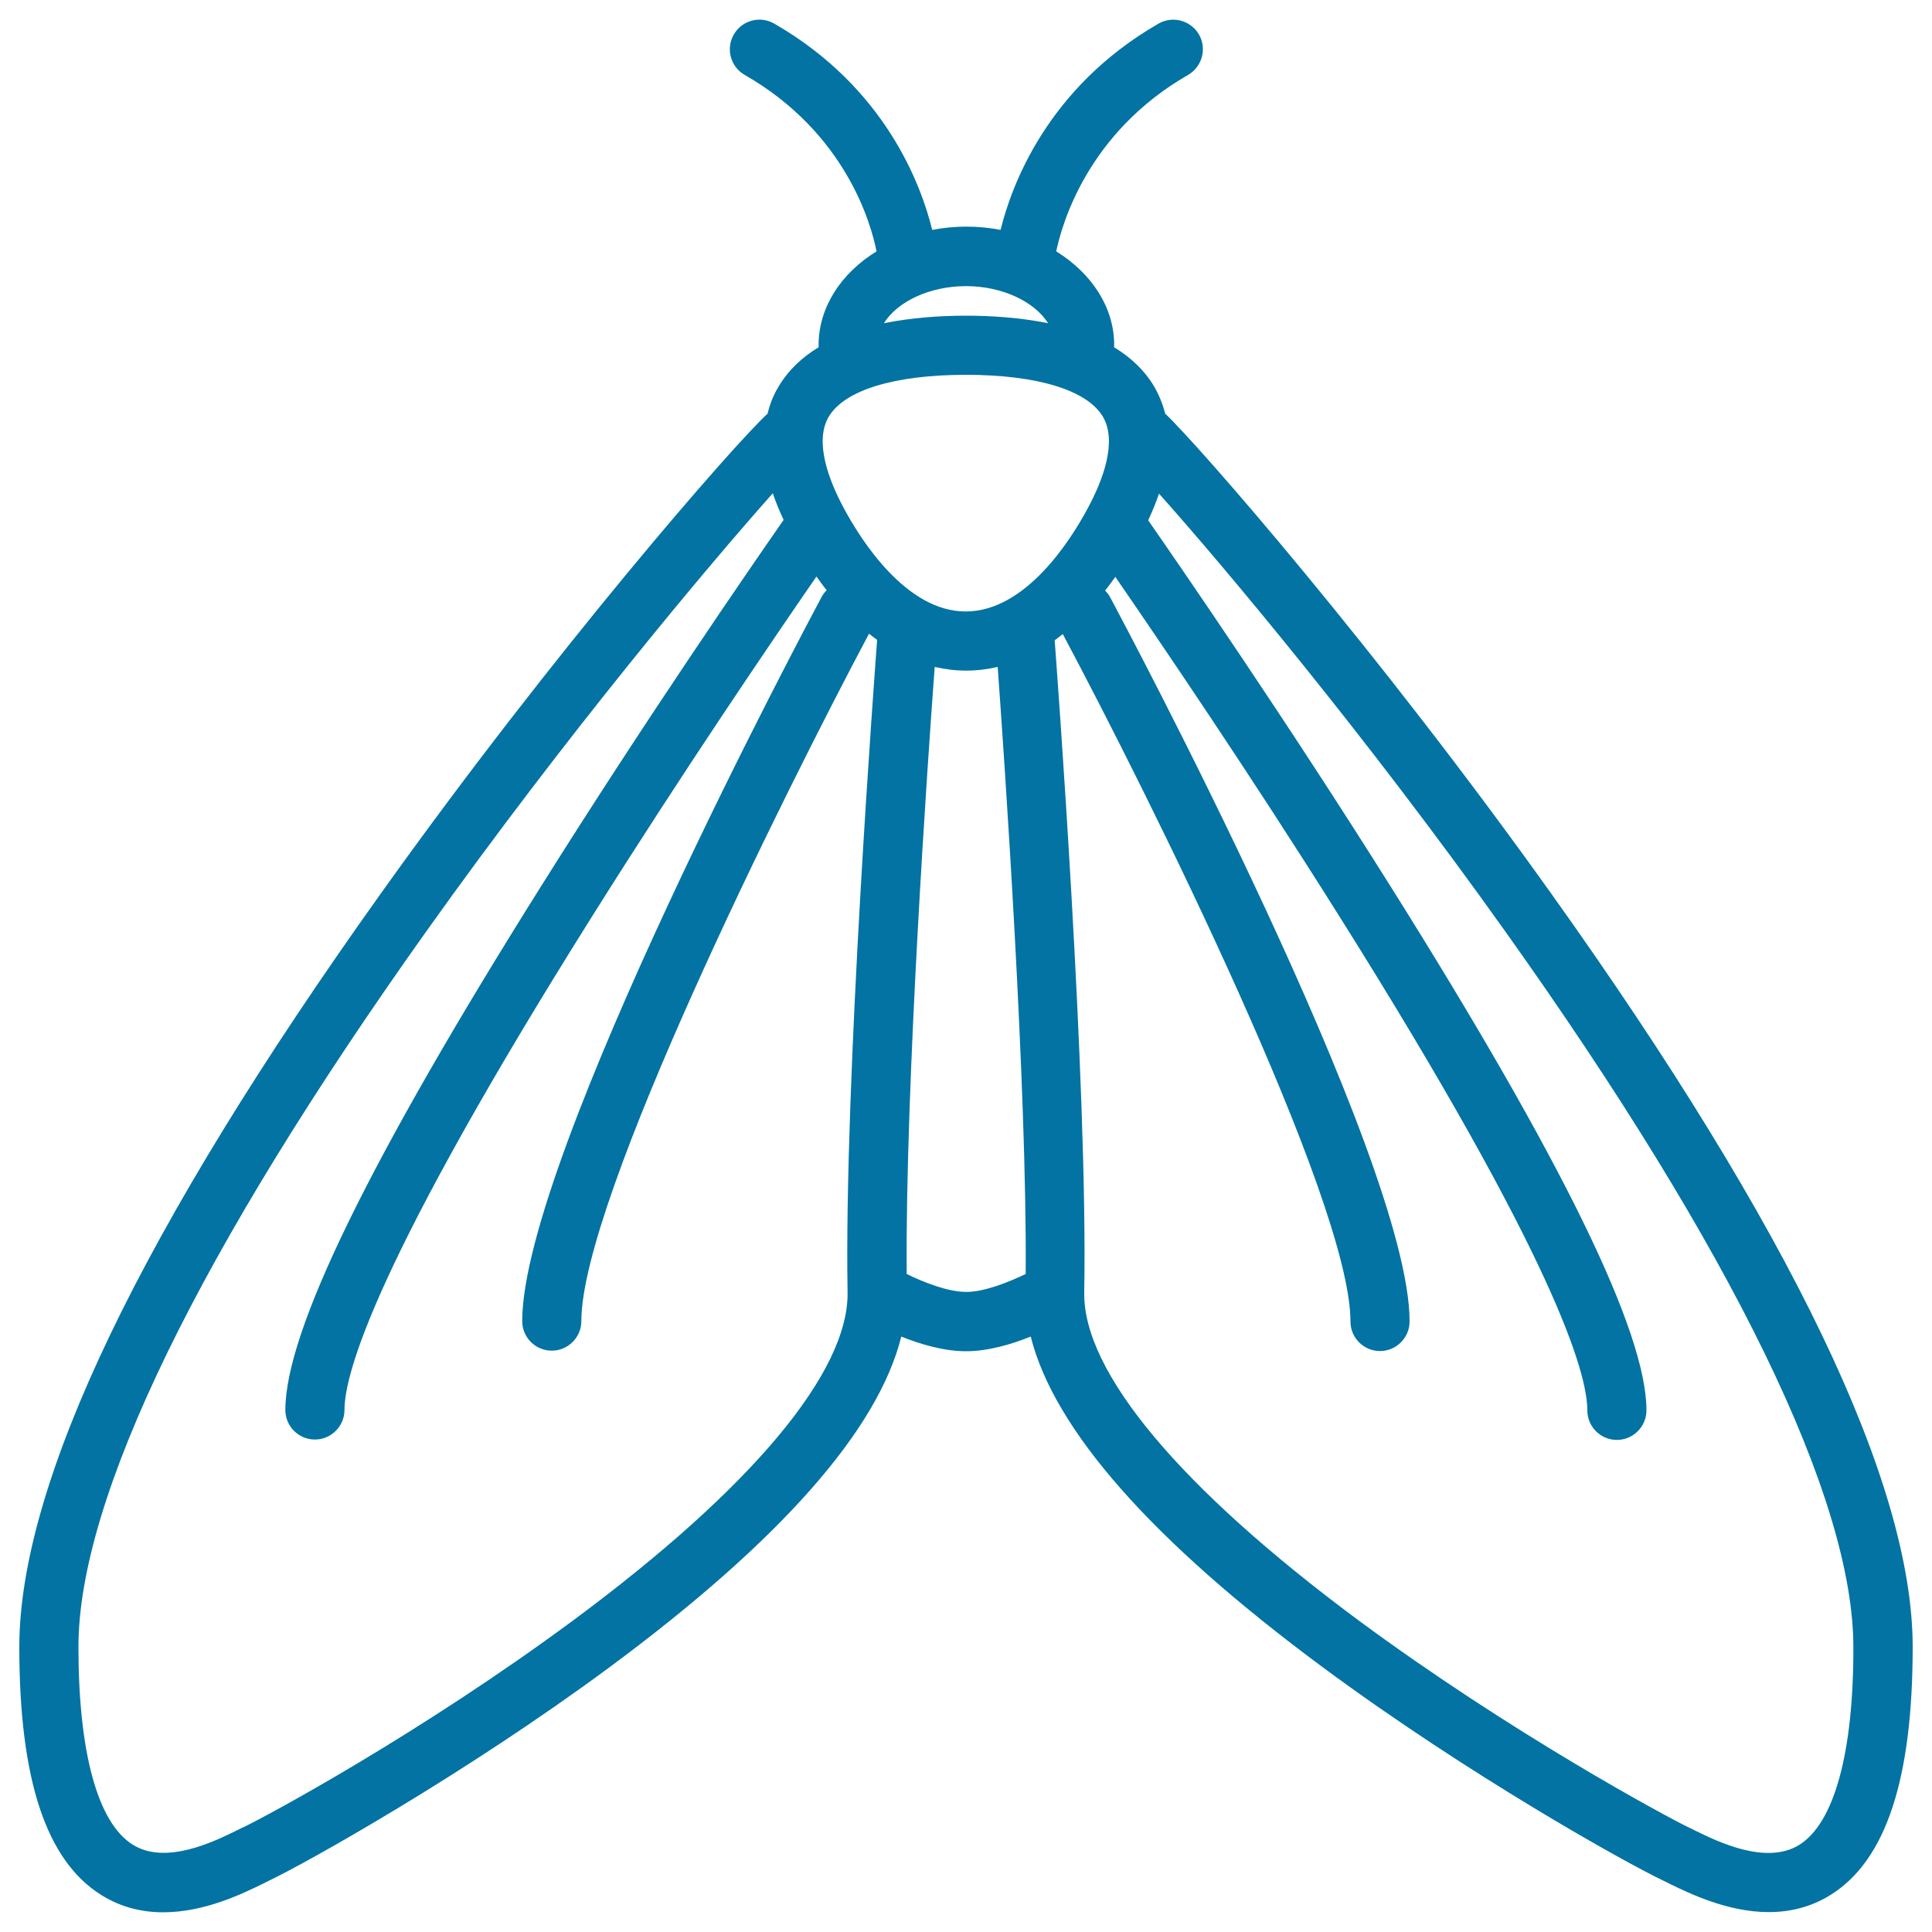 <svg xmlns="http://www.w3.org/2000/svg" viewBox="0 0 1000 1000" style="fill:#0273a2">
<title>Big Butterfly SVG icon</title>
<path d="M802.9,462.5C712.6,335.9,620,230,603.1,214.1c-1.3-5-3.2-9.7-5.8-14.2c-5.1-8.5-12.3-15.1-20.7-20.2c0-0.3,0.1-0.7,0.1-1c0-19.8-11.8-37.3-30-48.6c3-14.4,16.4-61.5,68.2-91.3c7.3-4.2,9.9-13.6,5.7-20.9c-4.2-7.3-13.6-9.9-20.9-5.7c-57.6,33.1-76.2,83.9-81.8,106.8c-5.7-1.1-11.6-1.7-17.7-1.7c-6.1,0-12,0.6-17.7,1.7c-5.6-23-24.2-73.7-81.8-106.8c-7.3-4.2-16.7-1.7-20.9,5.7c-4.2,7.3-1.7,16.7,5.7,20.9c52.1,29.9,65.3,76.7,68.2,91.3c-18.2,11.2-30,28.8-30,48.6c0,0.4,0,0.7,0.1,1c-8.5,5.1-15.6,11.7-20.7,20.2c-2.7,4.4-4.6,9.2-5.8,14.2C380,230,287.4,335.9,197.1,462.5C72.9,636.5,10,767.7,10,852.5c0,68.6,13.9,110.6,42.5,128.4c10.4,6.5,21.4,8.9,32,8.9c21.5,0,41.4-9.8,51.8-14.9c1-0.5,2-1,2.8-1.4c19.5-9.3,100.8-54.7,176.2-110.4c88.5-65.5,139.2-123,151.2-171.3c9.9,4,22.1,7.6,33.5,7.6s23.6-3.6,33.5-7.6C545.6,740,596.2,797.5,684.7,863c75.4,55.8,156.6,101.1,176.2,110.4c0.8,0.4,1.8,0.9,2.8,1.4c10.5,5.1,30.4,14.9,51.8,14.9c10.6,0,21.6-2.4,32-8.9c28.6-17.8,42.5-59.8,42.5-128.4C990,767.7,927.1,636.5,802.9,462.5z M436.9,263.3c-7.9-14.6-15.6-34.8-7.9-47.7c8.2-13.7,34.1-21.6,70.9-21.6c36.9,0,62.7,7.9,70.9,21.6c7.7,12.9,0,33.1-7.9,47.7c-8.6,16-31.9,53.2-63.1,53.2C468.9,316.5,445.5,279.3,436.9,263.3z M500,148.1c18.9,0,35.5,8.1,42.5,19.2c-14.3-2.9-29.2-3.9-42.5-3.9c-13.3,0-28.2,1-42.5,3.9C464.5,156.1,481.1,148.1,500,148.1z M297.1,838.4c-79.6,58.9-159.7,102-171.2,107.4c-0.9,0.4-2,0.9-3.1,1.5c-12,5.9-37,18.2-54.1,7.5c-18.1-11.3-28.1-47.6-28.1-102.4c0-76.9,62.3-204.9,180.1-370.4c72.9-102.4,146.1-189.4,179.3-226.7c1.5,4.5,3.4,9.1,5.6,13.8c-16.8,24.1-71.4,103.3-125.4,189.4c-89.2,142-132.5,230.8-132.5,271.3c0,8.5,6.9,15.3,15.3,15.3s15.3-6.9,15.3-15.3c0-19.2,16.6-77.8,127.8-254.9c46.8-74.6,94.1-144.1,116.5-176.5c1.7,2.4,3.4,4.8,5.3,7.1c-1.1,1-2,2.3-2.7,3.6c-6.3,11.8-154.9,290.2-154.9,374.7c0,8.5,6.9,15.3,15.3,15.3s15.3-6.9,15.3-15.3c0-62.7,105.3-273.8,148.9-355.8c1.4,1.1,2.8,2.2,4.2,3.2c-1,13.7-17.2,228.3-15.3,337.6C439.4,710.1,389.1,770.2,297.1,838.4z M469.3,659.4c-0.8-97.7,11-267.4,14.5-314.2c5.2,1.2,10.6,1.9,16.3,1.9c5.7,0,11.1-0.7,16.3-1.9c3.4,46.8,15.2,216.5,14.5,314.2c-8.5,4.1-21.3,9.3-30.7,9.3C490.5,668.7,477.8,663.6,469.3,659.4z M931.3,954.9c-17.1,10.6-42.1-1.6-54.1-7.5c-1.1-0.6-2.2-1.1-3.1-1.5c-11.4-5.5-91.5-48.5-171.2-107.4C610.9,770.2,560.5,710.1,561.2,669c1.9-109.3-14.3-323.9-15.3-337.6c1.4-1,2.8-2.1,4.2-3.2c43.7,82,148.9,293.2,148.9,355.8c0,8.5,6.9,15.3,15.3,15.3s15.3-6.9,15.3-15.3c0-84.5-148.6-362.9-154.9-374.7c-0.7-1.4-1.7-2.6-2.7-3.6c1.9-2.4,3.6-4.8,5.3-7.1c22.3,32.4,69.6,101.8,116.4,176.4C805,652.1,821.6,710.7,821.6,730c0,8.5,6.9,15.3,15.3,15.3s15.3-6.9,15.3-15.3c0-40.5-43.3-129.3-132.5-271.3c-54-86-108.6-165.2-125.4-189.4c2.2-4.7,4.1-9.4,5.6-13.8c33.2,37.2,106.4,124.3,179.3,226.7c117.8,165.4,180.1,293.5,180.1,370.4C959.4,907.2,949.4,943.6,931.3,954.9z"/>
</svg>